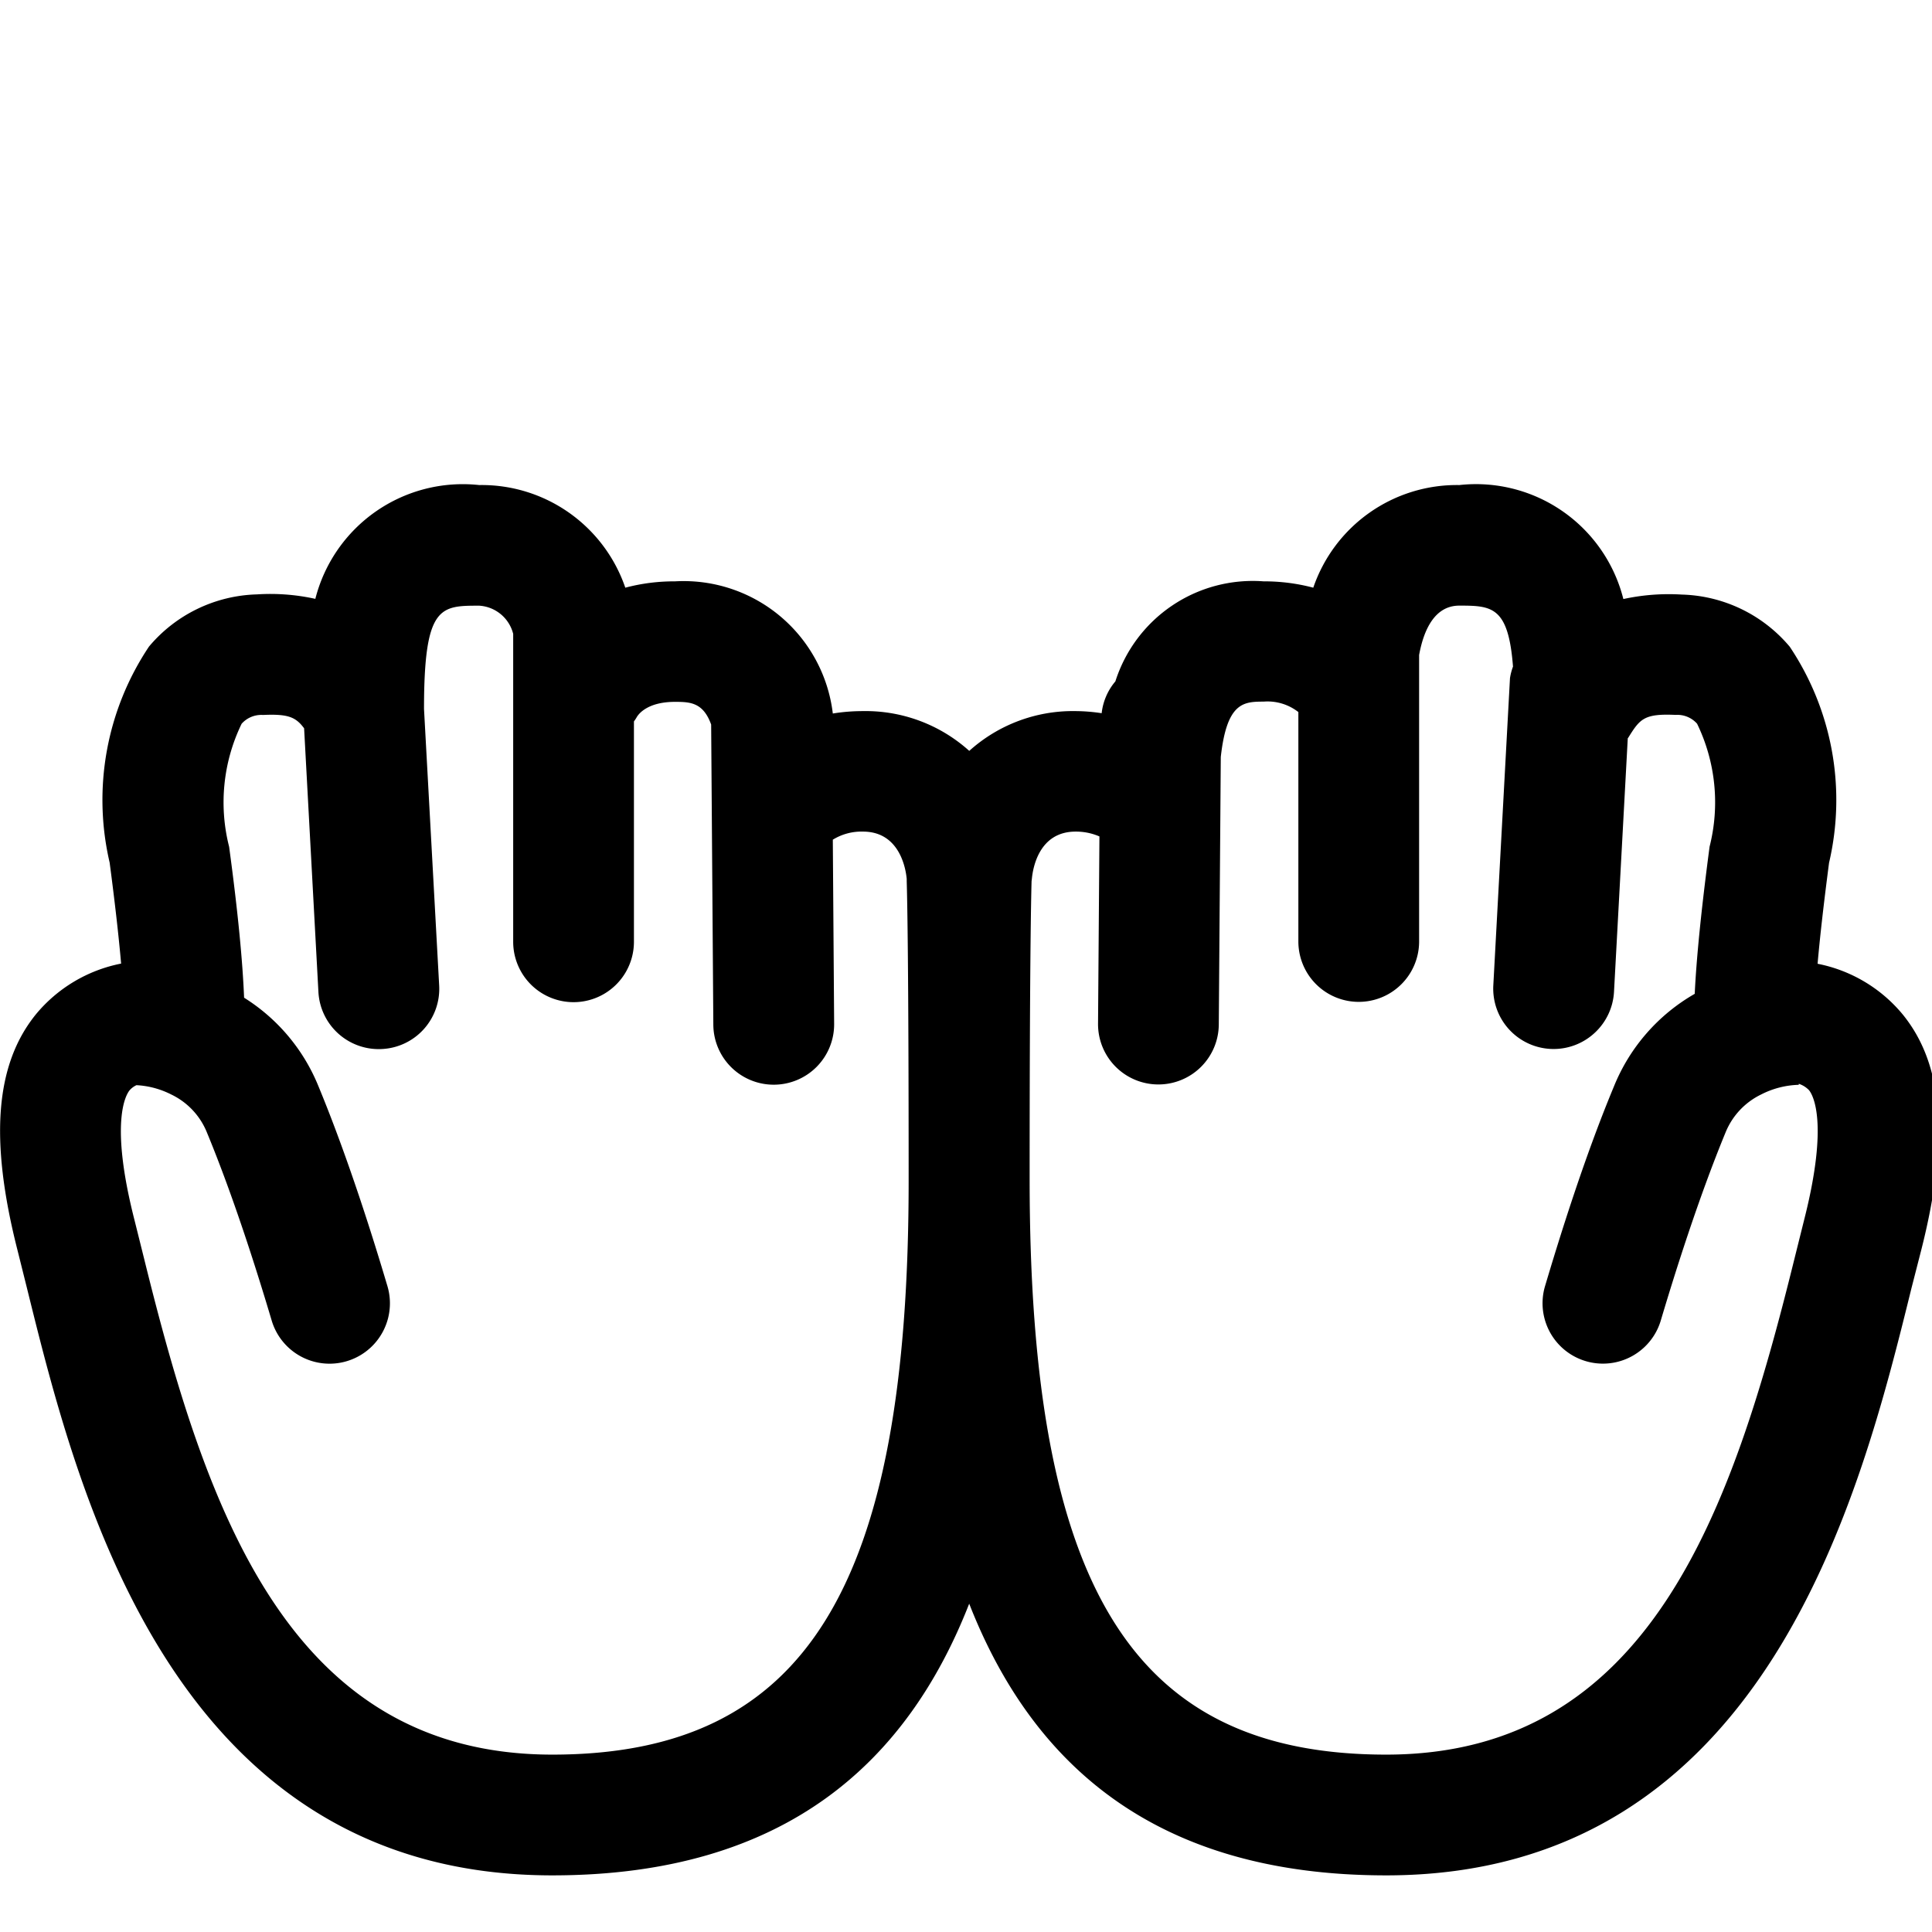 <svg xmlns="http://www.w3.org/2000/svg" width="32" height="32" viewBox="0 0 32 32"><g fill="none"><g clip-path="url(#fluentEmojiHighContrastPalmsUpTogether0)"><path fill="currentColor" d="M31.513 16.8a2.437 2.437 0 0 0-1.408-.837c.04-.458.105-1.021.19-1.673a4.564 4.564 0 0 0-.651-3.578a2.42 2.42 0 0 0-1.788-.864c-.325-.02-.65.005-.968.074a2.518 2.518 0 0 0-2.717-1.888a2.513 2.513 0 0 0-2.419 1.7a3.159 3.159 0 0 0-.823-.105a2.388 2.388 0 0 0-2.455 1.657a.98.98 0 0 0-.227.527a2.933 2.933 0 0 0-.432-.035a2.564 2.564 0 0 0-1.761.659a2.565 2.565 0 0 0-1.76-.659c-.168 0-.335.013-.5.04a2.488 2.488 0 0 0-2.615-2.189a3.151 3.151 0 0 0-.822.105a2.515 2.515 0 0 0-2.42-1.7a2.52 2.52 0 0 0-2.714 1.885a3.447 3.447 0 0 0-.968-.074a2.42 2.42 0 0 0-1.787.864a4.57 4.57 0 0 0-.652 3.578c.086.652.15 1.215.19 1.673a2.443 2.443 0 0 0-1.411.84c-.672.828-.772 2.068-.307 3.9l.159.637c.84 3.4 2.4 9.725 8.7 9.725c3.886 0 5.889-1.9 6.906-4.5c1.018 2.6 3.021 4.5 6.907 4.5c6.3 0 7.861-6.327 8.7-9.726l.163-.636c.464-1.832.366-3.072-.31-3.9ZM9.148 29.062c-4.366 0-5.733-4.053-6.759-8.206l-.162-.65c-.415-1.628-.14-2.075-.08-2.148a.34.34 0 0 1 .113-.084c.202.01.4.064.58.156c.267.129.476.352.587.627c.455 1.1.848 2.359 1.075 3.122a1 1 0 0 0 1.917-.57c-.231-.779-.648-2.117-1.144-3.316a3.11 3.11 0 0 0-1.232-1.468c-.024-.593-.1-1.407-.248-2.5a2.981 2.981 0 0 1 .207-2.037a.436.436 0 0 1 .354-.146c.413-.019.542.033.681.221l.237 4.367a1 1 0 0 0 1.055.945a.998.998 0 0 0 .945-1.053l-.251-4.579c0-1.711.268-1.711.914-1.711a.619.619 0 0 1 .563.467v5.1a1 1 0 1 0 2 0v-3.65a.743.743 0 0 0 .049-.075c.025-.041.169-.249.63-.249c.251 0 .468.008.6.376l.036 4.972a1 1 0 0 0 1 .993h.008a1 1 0 0 0 .993-1.007l-.022-3.051a.9.9 0 0 1 .5-.134c.6 0 .707.6.724.783v.037c.009.293.032 1.408.032 4.937c.004 6.769-1.707 9.531-5.902 9.531Zm20.734-8.856l-.162.65c-1.026 4.153-2.393 8.206-6.759 8.206c-4.2 0-5.907-2.761-5.907-9.531c0-3.528.024-4.643.032-4.936l.005-.039c.017-.183.12-.782.724-.782a.975.975 0 0 1 .395.08l-.023 3.1a.999.999 0 0 0 .992 1.008h.008a1 1 0 0 0 1-.992l.033-4.432c.1-.9.372-.917.709-.917a.828.828 0 0 1 .576.173v3.8a1 1 0 0 0 2 0v-4.745c.073-.4.249-.818.666-.818c.54 0 .813.015.889 1.01a.95.95 0 0 0-.05.192l-.276 5.087a1 1 0 0 0 1.687.78a1 1 0 0 0 .312-.672l.228-4.2l.009-.011c.193-.31.26-.4.785-.376a.436.436 0 0 1 .354.146c.307.633.38 1.355.207 2.037c-.139 1.053-.218 1.849-.246 2.437a3.112 3.112 0 0 0-1.337 1.531c-.5 1.2-.912 2.537-1.144 3.316a1 1 0 0 0 1.917.57c.227-.763.621-2.021 1.075-3.122a1.2 1.2 0 0 1 .587-.627c.194-.1.407-.155.625-.161v-.017a.41.41 0 0 1 .17.106c.06.074.333.521-.081 2.149Z"/></g><defs><clipPath id="fluentEmojiHighContrastPalmsUpTogether0"><path fill="#fff" d="M0 0h32v32H0z"/></clipPath></defs></g></svg>